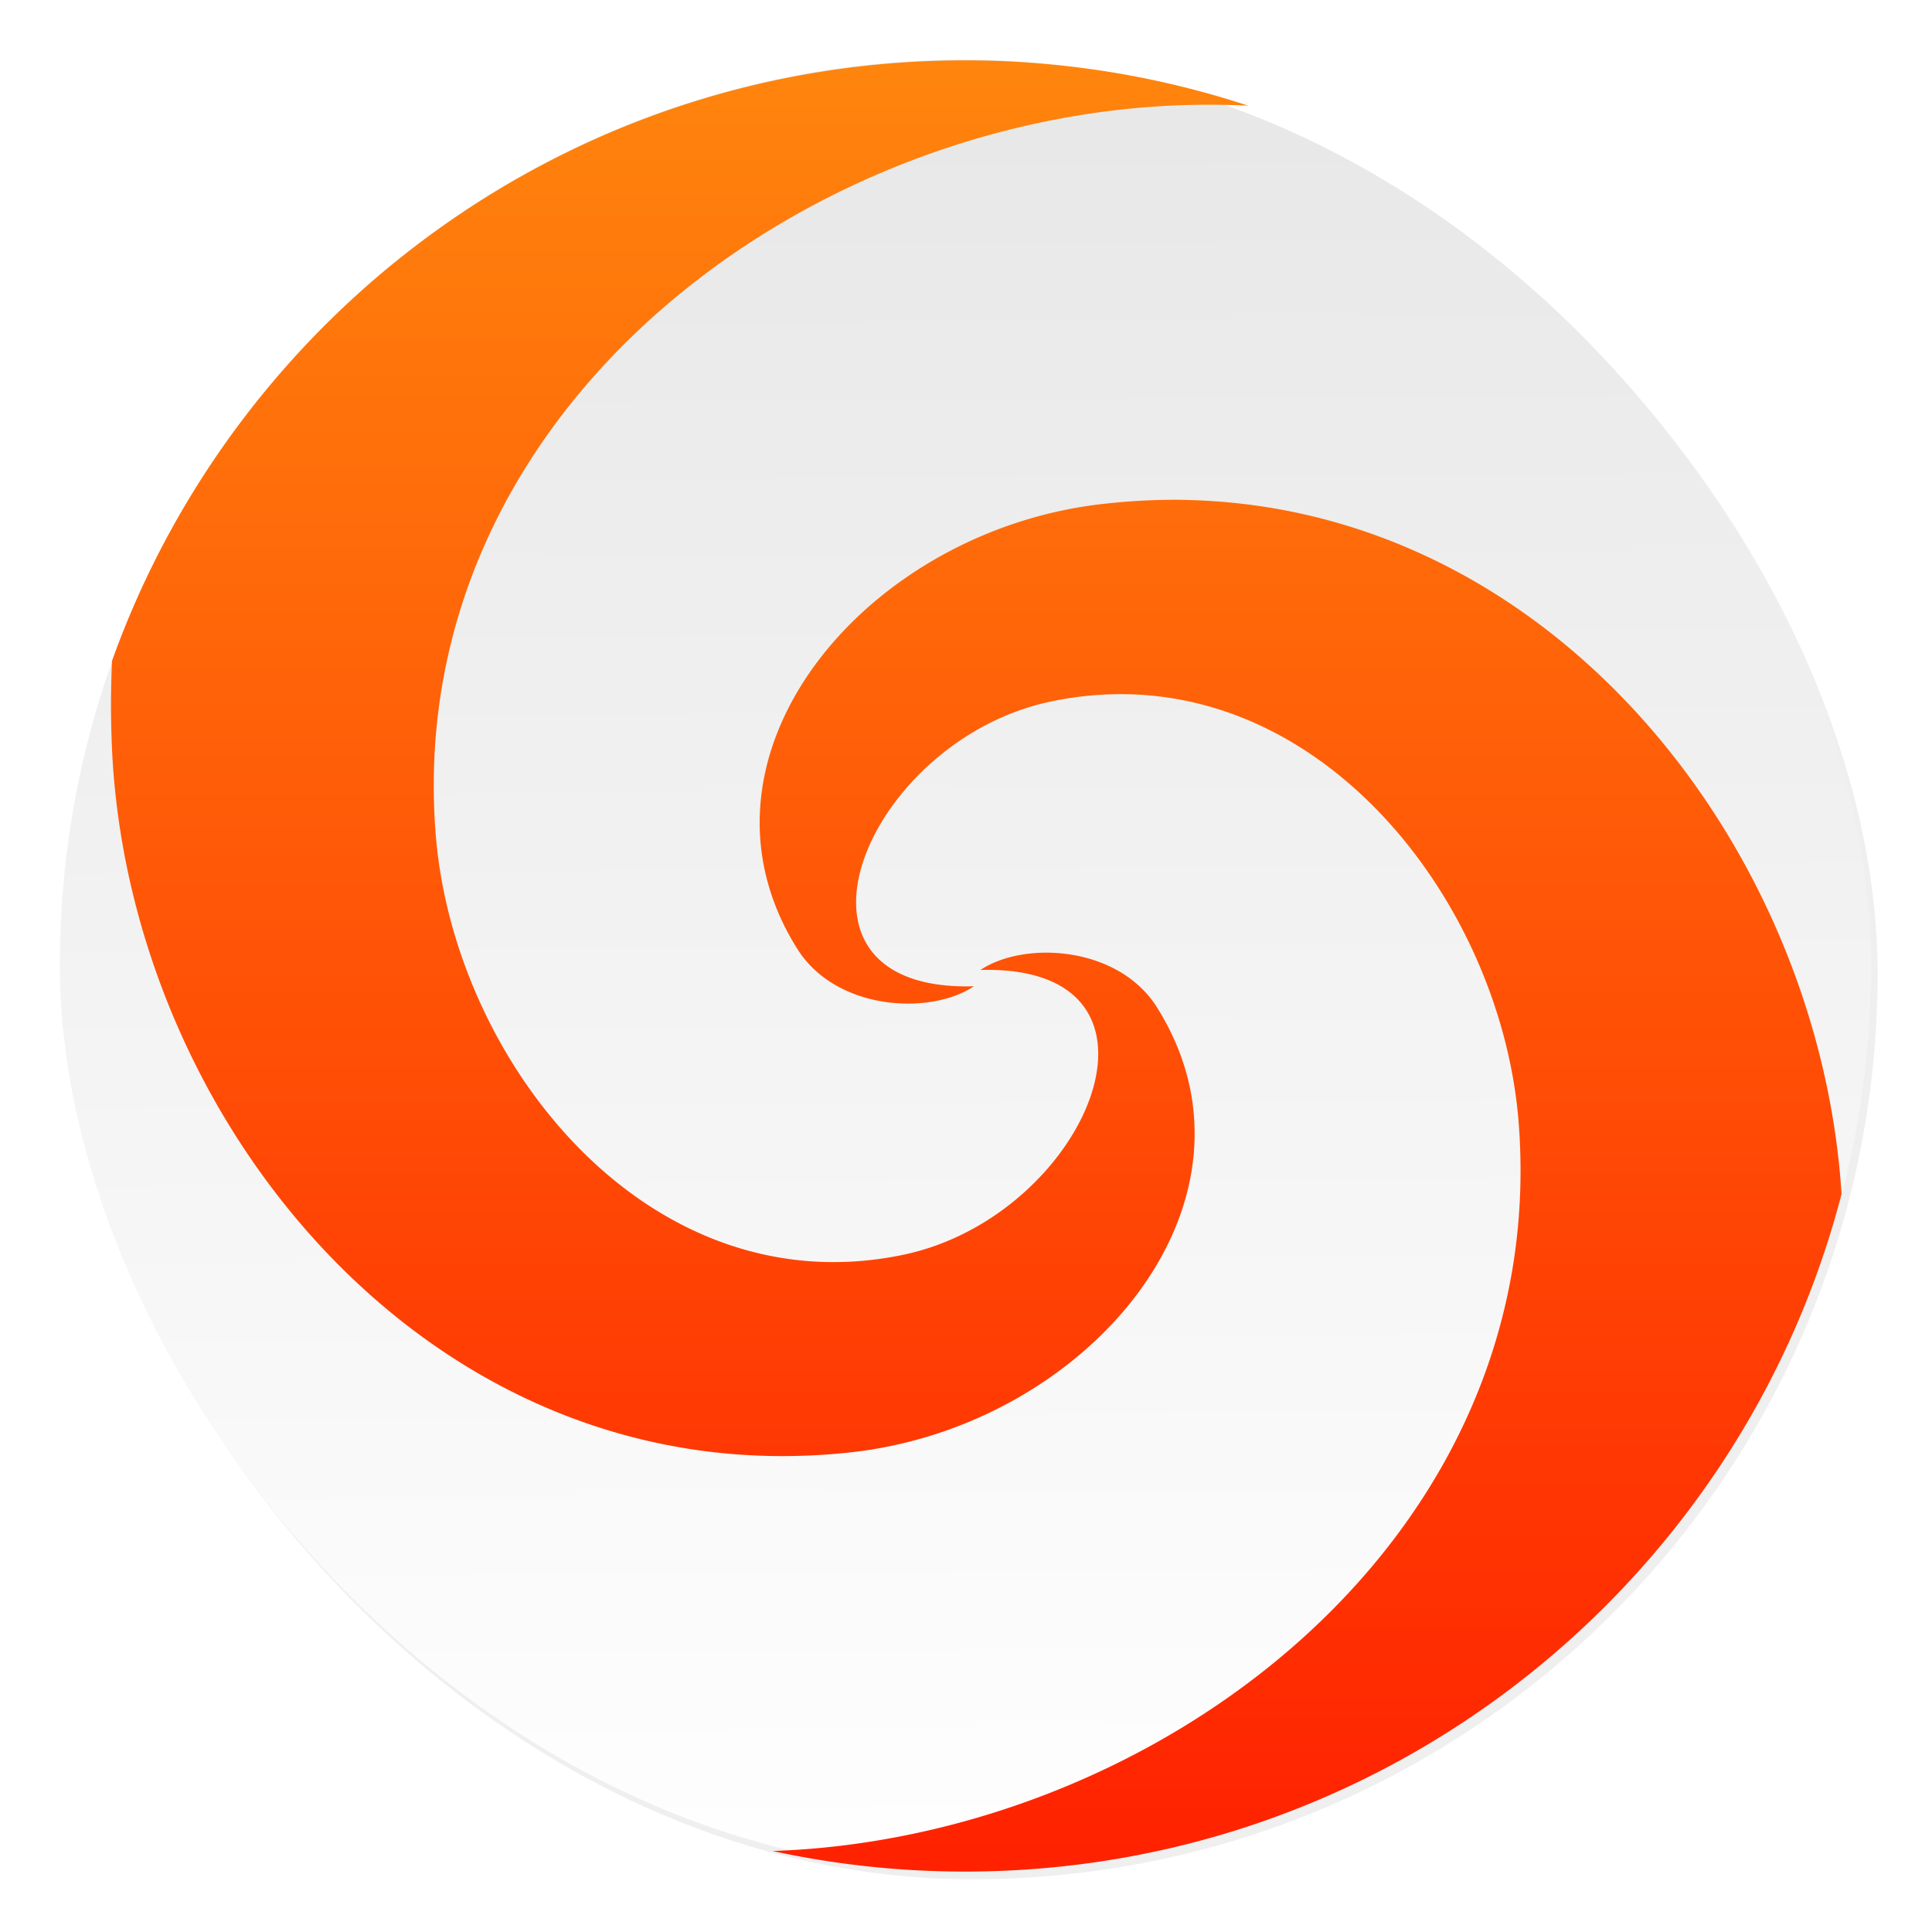 <svg xmlns="http://www.w3.org/2000/svg" width="64" height="64"><defs><linearGradient id="b" x1="408.25" x2="407.94" y1="547.6" y2="498.89" gradientTransform="translate(-510.64 -663.52)scale(1.328)" gradientUnits="userSpaceOnUse"><stop offset="0" stop-color="#fff"/><stop offset="1" stop-color="#e6e6e6"/></linearGradient><linearGradient id="c" x1="32.342" x2="32.342" y1="2" y2="62" gradientUnits="userSpaceOnUse"><stop offset="0" stop-color="#ff850d"/><stop offset="1" stop-color="#ff2100"/></linearGradient><filter id="a" width="1.072" height="1.072" x="-.036" y="-.036" color-interpolation-filters="sRGB"><feGaussianBlur stdDeviation=".89"/></filter></defs><rect width="59.315" height="59.315" x="386.85" y="486.31" filter="url(#a)" opacity=".25" ry="29.657" transform="translate(-389.32 -489.92)scale(1.012)"/><rect width="59.997" height="59.997" x="1.983" y="1.978" fill="url(#b)" ry="29.998"/><path fill="url(#c)" d="M31.964 2C18.942 2 7.86 10.296 3.711 21.892a32 32 0 0 0-.004 2.84C4.235 37.146 14.36 49.606 28.16 48.113c7.884-.853 14.188-8.35 10.163-14.748-1.28-2.032-4.385-2.207-5.846-1.233 7.018-.198 3.592 8.162-2.574 9.438-8.424 1.744-14.89-6.395-15.473-13.97C13.34 13.447 27.027 3.423 40.117 3.47q.62.002 1.23.03A30 30 0 0 0 31.963 2m7.139 14.556a21 21 0 0 0-2.523.133c-7.884.854-14.188 8.35-10.163 14.75 1.28 2.032 4.385 2.207 5.846 1.233-7.018.198-3.592-8.162 2.574-9.439 8.424-1.743 14.89 6.396 15.473 13.97 1.063 13.801-11.93 23.676-24.714 24.114a30 30 0 0 0 6.368.681c13.958 0 25.69-9.535 29.041-22.444-.733-11.478-9.58-22.839-21.9-22.996"/></svg>